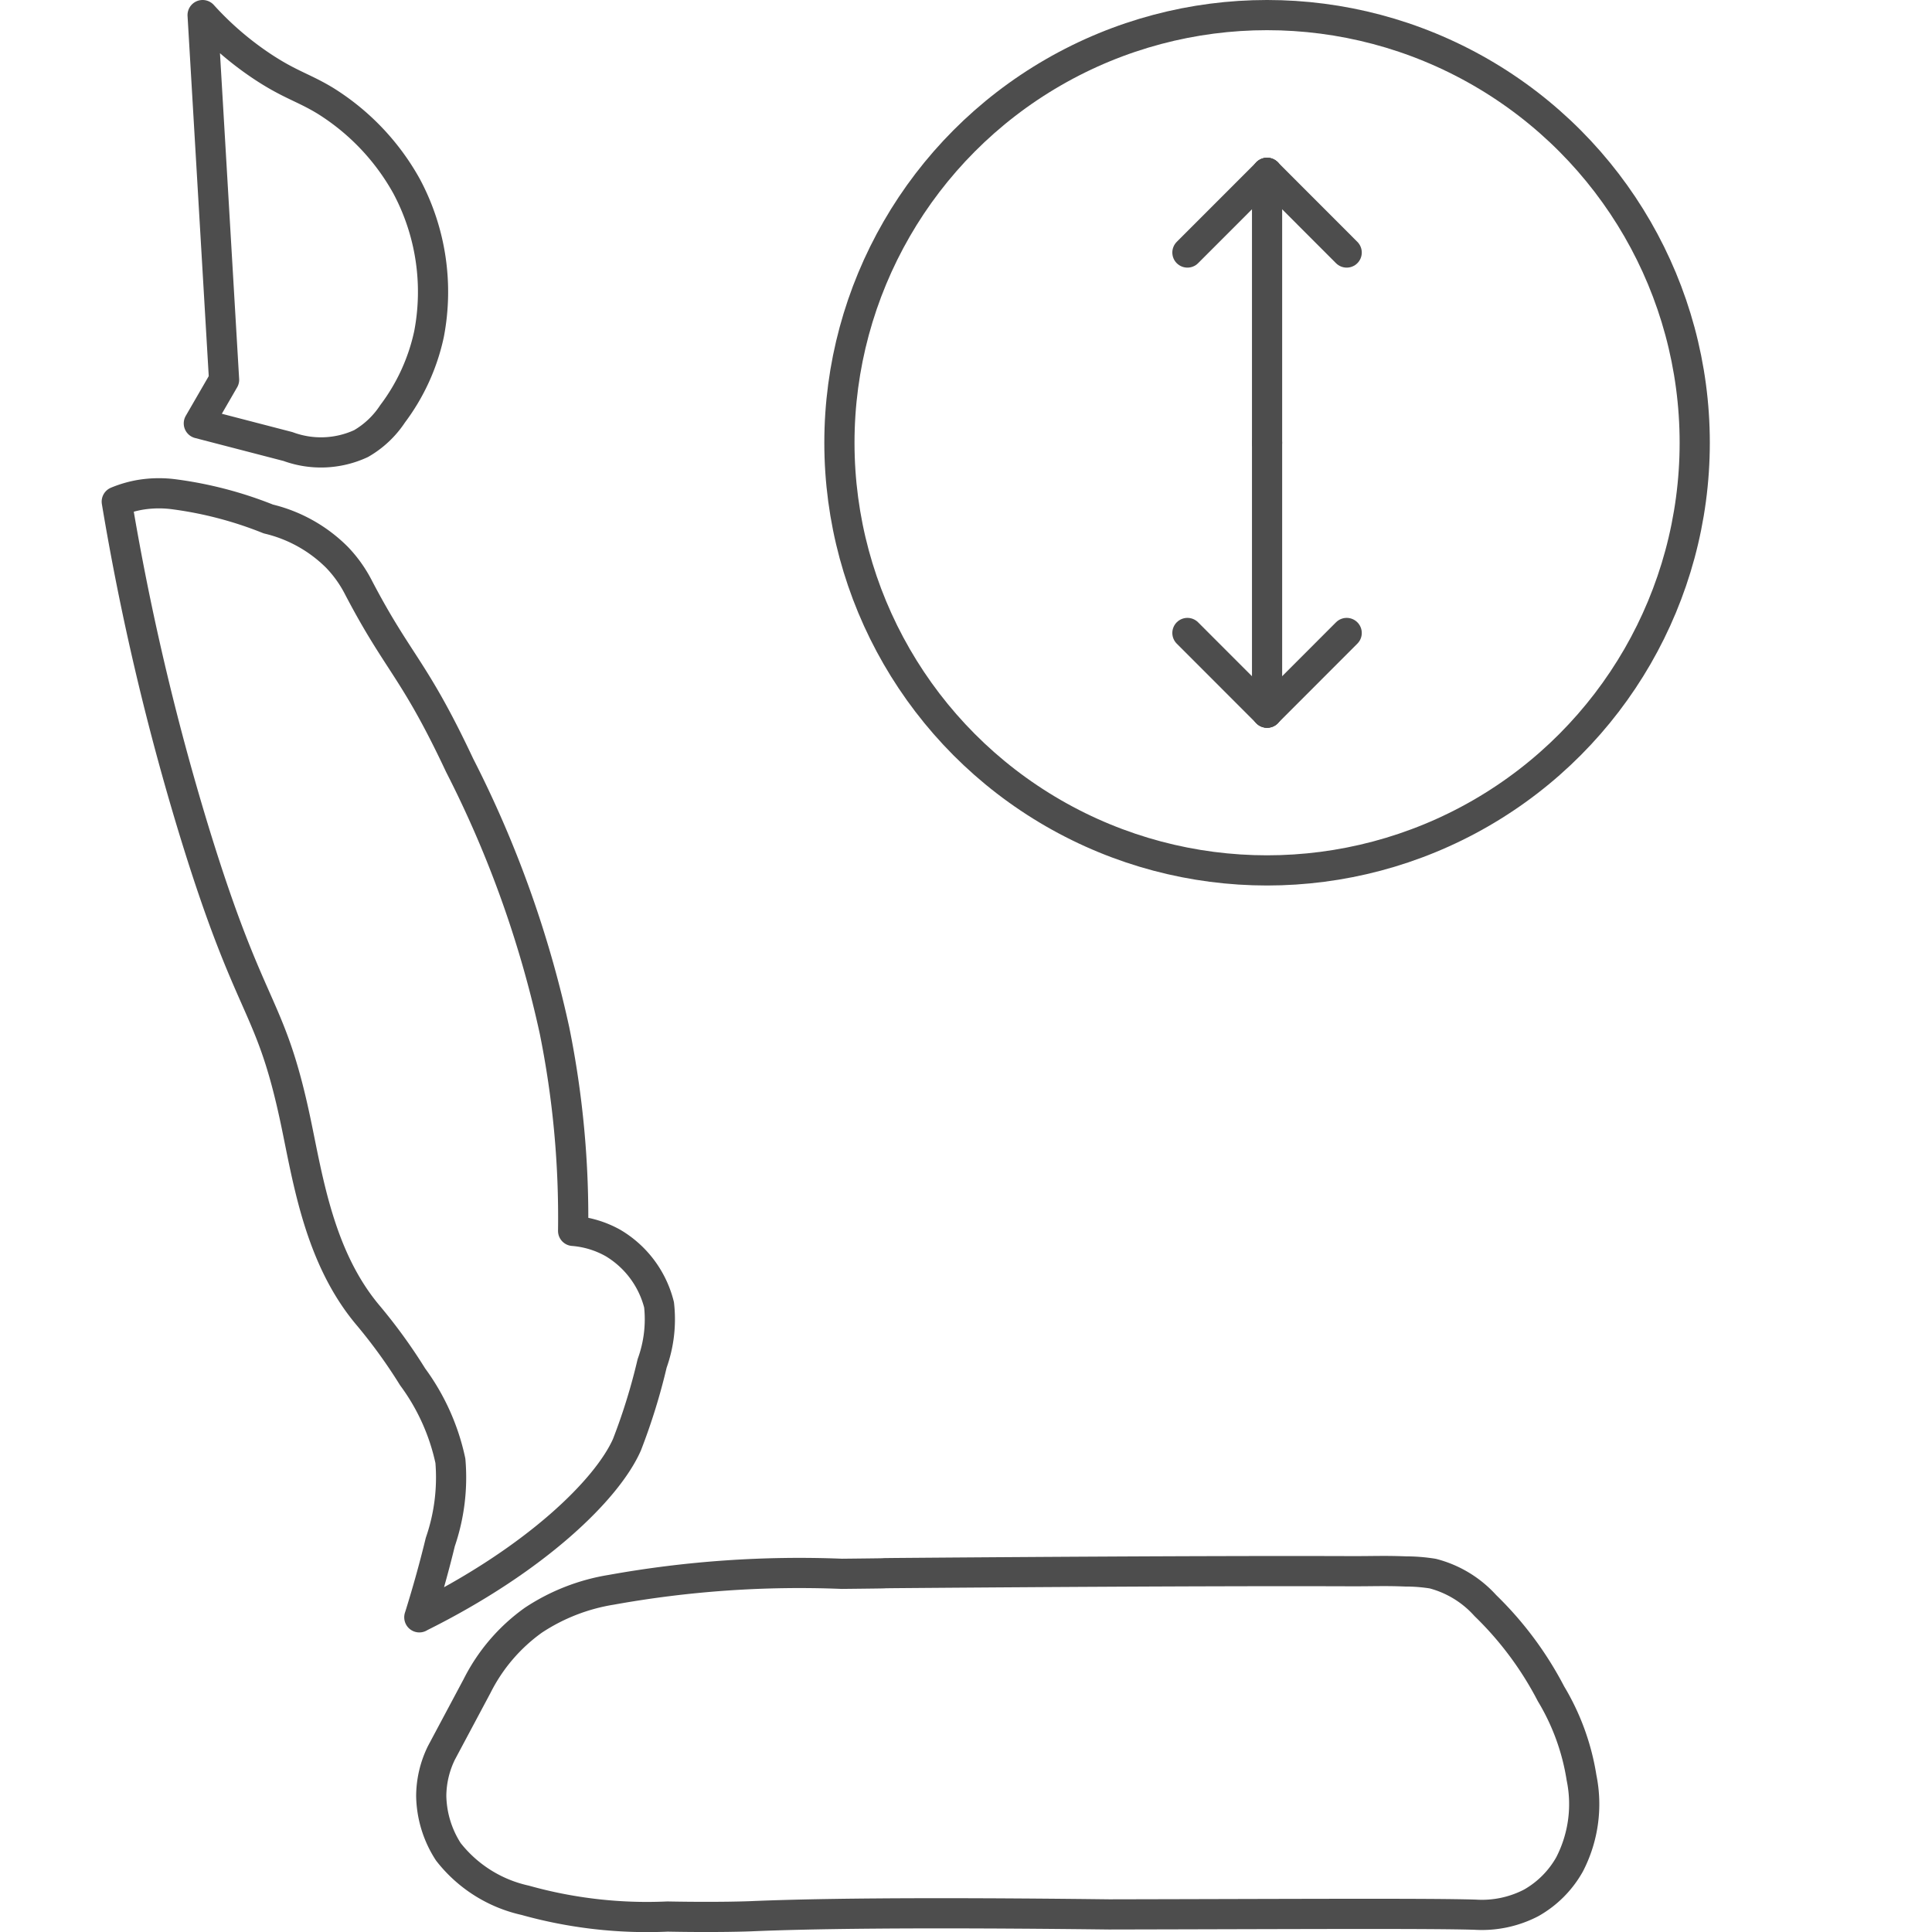 <svg id="Layer_1" data-name="Layer 1" xmlns="http://www.w3.org/2000/svg" viewBox="0 0 48 48">
  <defs>
    <style>
      .cls-1 {
        fill: none;
        stroke: #4d4d4d;
        stroke-linecap: round;
        stroke-linejoin: round;
        stroke-width: 0.75px;
      }
    </style>
  </defs>
  <g>
    <path class="cls-1" d="M10.418,40.182c.227-.724.396-1.355.521-1.87a4.93,4.93,0,0,0,.251-2.018,5.408,5.408,0,0,0-.939-2.087,13.251,13.251,0,0,0-1.127-1.553C7.927,31.216,7.649,29.291,7.344,27.849c-.637-3.01-1.104-2.567-2.531-7.236A64.123,64.123,0,0,1,2.901,12.463a2.725,2.725,0,0,1,.593-.171,2.862,2.862,0,0,1,.85-.009,9.66,9.66,0,0,1,2.323.611,3.586,3.586,0,0,1,1.705.952,3.15,3.15,0,0,1,.535.751c.998,1.91,1.374,1.995,2.514,4.42a27.121,27.121,0,0,1,2.356,6.587,23.407,23.407,0,0,1,.462,4.977,2.415,2.415,0,0,1,.993.302,2.49,2.49,0,0,1,1.142,1.535,3.223,3.223,0,0,1-.172,1.455,15.16,15.16,0,0,1-.625,2.019c-.488,1.109-2.262,2.85-5.159,4.288"/>
    <path class="cls-1" d="M5.567,9.435,5.034.375A7.889,7.889,0,0,0,6.491,1.635c.698.467,1.042.534,1.593.869a5.838,5.838,0,0,1,2.019,2.125,5.57,5.57,0,0,1,.556,3.671A5.049,5.049,0,0,1,9.754,10.281a2.333,2.333,0,0,1-.784.74,2.37,2.37,0,0,1-1.815.073l-2.215-.575Z"/>
    <path class="cls-1" d="M11.853,41.888A4.471,4.471,0,0,1,13.252,40.253a4.924,4.924,0,0,1,1.934-.755,26.377,26.377,0,0,1,5.729-.397c2.146-.022-.052-.008,2.128-.025,6.656-.05,9.371-.044,10.504-.04.574.002.84-.015,1.373.006a4.285,4.285,0,0,1,.677.054,2.657,2.657,0,0,1,1.307.795,8.519,8.519,0,0,1,1.63,2.191,5.774,5.774,0,0,1,.759,2.087,3.258,3.258,0,0,1-.297,2.15,2.503,2.503,0,0,1-.955.958,2.654,2.654,0,0,1-1.389.293c-1.141-.036-4.506-.016-9.096-.007-5.016-.06-7.536-.013-8.914.046-0,0-.758.032-2.057.007a11.225,11.225,0,0,1-3.537-.404,3.334,3.334,0,0,1-1.91-1.206,2.635,2.635,0,0,1-.424-1.387,2.466,2.466,0,0,1,.253-1.07Z"/>
  </g>
  <circle class="cls-1" cx="31.48" cy="11" r="10.625"/>
  <line class="cls-1" x1="31.48" y1="11" x2="31.48" y2="4.294"/>
  <line class="cls-1" x1="31.48" y1="4.294" x2="29.501" y2="6.274"/>
  <line class="cls-1" x1="31.48" y1="4.294" x2="33.458" y2="6.274"/>
  <line class="cls-1" x1="31.48" y1="11" x2="31.48" y2="17.706"/>
  <line class="cls-1" x1="31.48" y1="17.706" x2="29.501" y2="15.726"/>
  <line class="cls-1" x1="31.48" y1="17.706" x2="33.458" y2="15.726"/>
</svg>
